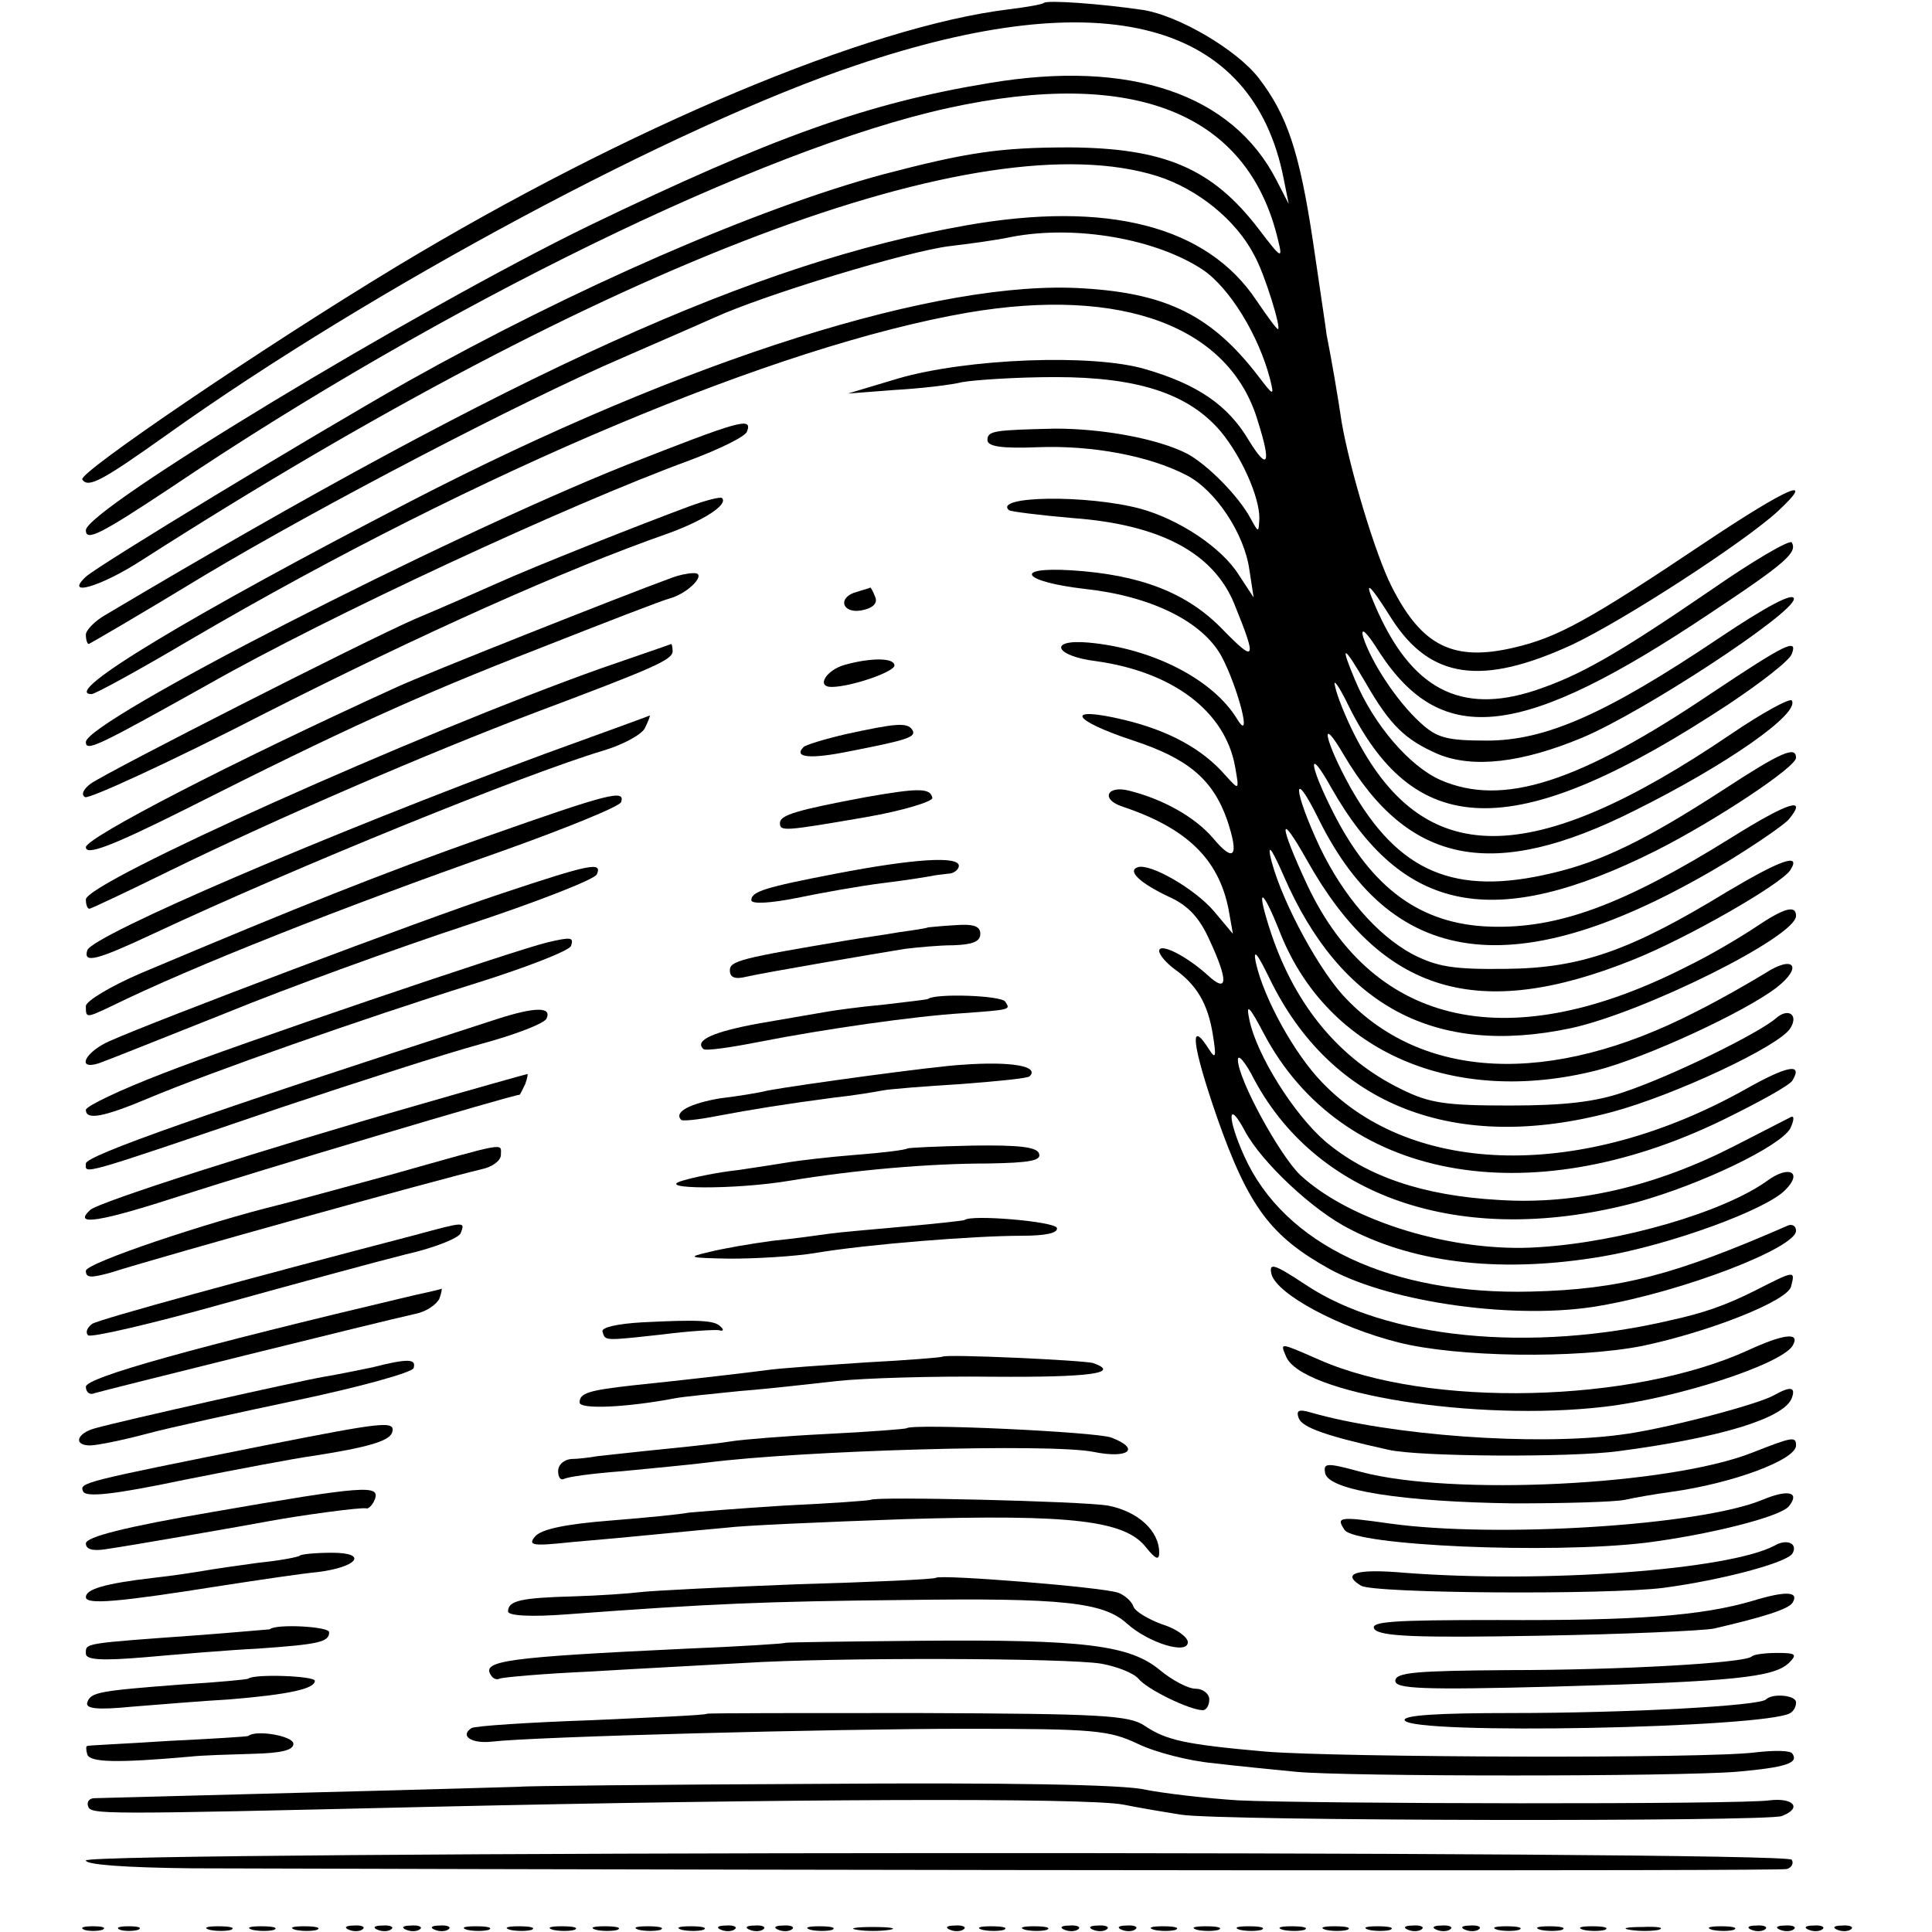 <?xml version="1.0" standalone="no"?>
<!DOCTYPE svg PUBLIC "-//W3C//DTD SVG 20010904//EN"
 "http://www.w3.org/TR/2001/REC-SVG-20010904/DTD/svg10.dtd">
<svg version="1.0" xmlns="http://www.w3.org/2000/svg"
 width="270pt" height="270pt" viewBox="0 0 270 270"
 preserveAspectRatio="xMidYMid meet">
<g transform="translate(0,270) scale(0.1,-0.1)"
fill="#000000" stroke="none">
<path d="M1459 2696 c-2 -2 -24 -6 -49 -9 -197 -24 -533 -165 -855 -359 -187
-113 -446 -289 -440 -298 8 -13 29 -1 119 63 286 204 712 432 963 516 346 117
554 61 597 -159 l7 -35 -17 33 c-62 121 -205 169 -401 136 -171 -28 -304 -76
-561 -200 -240 -117 -702 -396 -702 -425 0 -16 20 -6 118 59 380 256 827 474
1087 531 260 57 419 -7 461 -184 7 -28 5 -27 -27 15 -65 85 -132 113 -264 114
-98 0 -144 -7 -262 -38 -177 -48 -431 -159 -663 -289 -139 -79 -431 -256 -450
-273 -31 -29 21 -14 78 23 653 418 1173 614 1419 537 57 -18 111 -62 136 -111
15 -27 38 -103 33 -103 -2 0 -15 18 -30 40 -69 104 -208 140 -406 105 -294
-52 -623 -200 -1202 -544 -16 -9 -28 -22 -28 -28 0 -7 2 -13 4 -13 1 0 75 43
162 96 159 95 442 243 584 304 41 18 99 43 128 56 70 32 271 93 329 100 25 3
64 8 87 13 90 17 202 -3 267 -46 37 -25 78 -91 94 -153 6 -24 5 -24 -17 5 -64
83 -126 115 -244 122 -200 13 -554 -98 -939 -297 -307 -159 -492 -270 -447
-270 5 0 67 34 138 76 405 237 820 411 1086 457 216 37 367 -19 406 -152 19
-60 14 -70 -13 -26 -29 49 -72 78 -144 99 -74 22 -250 15 -346 -13 l-70 -21
65 5 c36 2 79 7 95 11 17 3 75 7 130 7 115 0 186 -23 231 -76 29 -35 54 -91
54 -121 -1 -21 -1 -21 -12 -1 -17 32 -61 76 -89 91 -41 21 -118 35 -184 35
-86 -2 -95 -3 -95 -16 0 -9 20 -12 70 -10 76 3 156 -12 208 -39 41 -21 81 -82
88 -132 l6 -39 -21 32 c-24 38 -83 77 -137 92 -75 20 -206 18 -184 -2 3 -2 43
-7 89 -11 123 -9 197 -49 226 -120 32 -79 30 -83 -16 -36 -50 52 -116 77 -212
83 -83 5 -68 -16 19 -26 92 -10 164 -45 191 -94 23 -43 44 -124 22 -88 -34 56
-119 99 -208 107 -57 5 -47 -19 11 -26 107 -15 180 -70 194 -147 6 -34 6 -34
-13 -13 -33 38 -80 63 -142 78 -84 20 -75 0 13 -29 76 -25 111 -54 131 -111
17 -51 10 -61 -20 -25 -25 29 -69 54 -117 66 -31 8 -40 -12 -10 -22 90 -30
135 -73 149 -144 l6 -34 -26 31 c-27 32 -90 68 -107 62 -15 -5 3 -22 43 -41
27 -12 43 -29 57 -60 27 -58 26 -76 -2 -50 -31 28 -68 46 -68 34 0 -5 9 -16
21 -25 31 -22 47 -48 54 -92 5 -31 4 -35 -5 -21 -29 46 -24 6 11 -95 44 -125
75 -166 158 -212 87 -47 262 -71 376 -51 117 20 275 81 275 105 0 7 -6 10 -12
7 -158 -69 -234 -89 -358 -92 -195 -5 -345 65 -401 189 -24 53 -24 82 1 35 23
-43 95 -111 147 -137 95 -49 216 -61 352 -38 94 16 229 65 256 93 25 25 5 35
-25 13 -61 -44 -205 -86 -320 -93 -118 -8 -263 36 -333 101 -29 28 -87 134
-87 161 0 9 11 -4 23 -28 91 -169 297 -235 535 -171 90 25 200 78 214 103 5
11 6 18 1 16 -4 -2 -39 -20 -78 -40 -111 -57 -222 -83 -330 -76 -107 6 -185
33 -243 82 -44 38 -96 121 -106 170 -5 24 0 19 20 -19 108 -205 369 -254 642
-121 49 24 93 48 97 55 15 25 -7 21 -67 -13 -226 -126 -463 -122 -590 10 -39
40 -82 118 -93 168 -4 20 2 13 19 -22 86 -178 259 -246 479 -187 86 23 234 92
249 117 12 19 -3 29 -20 14 -24 -21 -146 -81 -212 -103 -40 -14 -84 -19 -160
-19 -89 0 -112 3 -152 23 -86 42 -147 116 -181 216 -23 69 -14 69 13 0 67
-165 242 -240 441 -190 70 18 208 82 252 116 37 29 24 46 -16 20 -18 -11 -61
-36 -97 -54 -204 -105 -385 -96 -494 24 -39 44 -90 142 -101 195 -3 17 5 3 19
-29 79 -182 211 -253 401 -213 102 22 315 128 315 157 0 16 -17 11 -57 -16
-21 -14 -63 -39 -94 -54 -248 -127 -438 -86 -532 113 -40 86 -41 107 0 34 104
-185 238 -226 456 -138 75 30 206 105 219 125 16 25 -14 14 -88 -30 -136 -83
-205 -107 -309 -108 -75 -1 -97 3 -132 21 -49 27 -95 80 -128 148 -38 81 -40
117 -2 40 106 -214 285 -232 573 -58 39 24 77 50 84 58 27 33 -1 24 -81 -26
-151 -94 -242 -127 -336 -124 -97 3 -166 53 -220 160 -34 67 -36 94 -3 35 100
-177 228 -202 454 -89 85 43 196 117 196 130 0 17 -21 8 -102 -45 -108 -70
-170 -100 -238 -116 -137 -33 -216 1 -283 120 -36 65 -44 105 -9 45 91 -154
209 -177 406 -78 129 64 232 136 220 154 -2 4 -41 -17 -85 -47 -280 -190 -431
-190 -527 1 -11 22 -23 51 -26 65 -4 14 5 2 19 -27 95 -191 238 -190 531 3 45
30 85 61 88 70 9 23 -9 14 -111 -54 -187 -126 -293 -160 -380 -122 -43 19 -93
77 -119 139 -22 52 -17 51 15 -4 34 -59 55 -79 101 -99 49 -20 117 -12 201 23
86 36 296 174 296 194 0 10 -38 -10 -105 -55 -158 -106 -242 -143 -324 -143
-57 0 -70 4 -93 25 -33 30 -69 85 -80 120 -4 15 5 7 23 -22 88 -134 199 -121
462 55 107 71 122 85 114 99 -3 4 -53 -25 -112 -66 -133 -91 -184 -120 -247
-141 -104 -34 -173 2 -223 118 -17 39 -9 33 23 -18 54 -84 126 -94 252 -36 74
35 240 143 287 186 56 52 16 35 -101 -43 -164 -110 -207 -133 -267 -147 -85
-20 -129 2 -171 85 -23 45 -59 166 -70 230 -5 34 -14 87 -21 122 -1 9 -10 68
-19 130 -19 126 -36 177 -76 229 -31 40 -112 87 -161 95 -61 9 -134 14 -139
10z"/>
<path d="M875 2050 c-260 -104 -755 -358 -755 -387 0 -14 16 -6 170 80 169 96
503 251 672 313 43 16 80 34 82 41 8 21 -11 15 -169 -47z"/>
<path d="M965 1993 c-73 -27 -219 -85 -270 -108 -27 -12 -79 -35 -115 -50 -73
-32 -425 -211 -453 -230 -11 -8 -14 -16 -8 -19 5 -3 119 49 253 118 217 110
417 200 563 251 49 18 83 40 74 49 -2 2 -22 -3 -44 -11z"/>
<path d="M940 1893 c-74 -27 -346 -135 -385 -153 -235 -107 -435 -211 -435
-224 0 -12 35 1 139 53 220 111 323 158 495 225 89 35 171 67 183 70 27 8 52
36 32 35 -8 0 -21 -3 -29 -6z"/>
<path d="M1198 1873 c-28 -7 -22 -31 6 -26 16 3 23 10 19 19 -3 8 -6 13 -7 13
0 -1 -9 -3 -18 -6z"/>
<path d="M840 1766 c-253 -90 -720 -299 -720 -323 0 -7 2 -13 5 -13 2 0 53 24
112 53 147 72 362 165 513 222 165 62 190 73 190 85 0 5 -1 10 -2 10 -2 -1
-46 -16 -98 -34z"/>
<path d="M1181 1771 c-26 -7 -41 -31 -19 -31 27 0 88 21 88 30 0 11 -33 11
-69 1z"/>
<path d="M760 1646 c-300 -111 -631 -253 -638 -274 -6 -19 13 -14 92 23 203
95 519 223 629 256 27 8 53 22 58 31 5 10 8 18 7 18 -2 -1 -68 -25 -148 -54z"/>
<path d="M1182 1674 c-30 -7 -56 -15 -59 -18 -15 -15 10 -17 64 -6 82 16 94
20 88 30 -7 11 -24 9 -93 -6z"/>
<path d="M1210 1586 c-96 -18 -120 -25 -120 -36 0 -12 4 -12 120 8 52 9 94 22
93 27 -3 14 -19 14 -93 1z"/>
<path d="M680 1531 c-150 -53 -260 -97 -483 -191 -42 -18 -77 -39 -77 -46 0
-17 0 -17 36 0 112 55 322 138 544 216 90 32 166 63 168 69 6 18 -15 13 -188
-48z"/>
<path d="M1168 1479 c-99 -19 -118 -25 -118 -37 0 -6 28 -4 63 3 34 7 89 17
122 21 33 4 63 9 68 10 4 1 14 2 22 3 8 0 15 6 15 11 0 14 -63 10 -172 -11z"/>
<path d="M700 1451 c-112 -37 -482 -177 -547 -206 -34 -15 -47 -41 -15 -31 9
3 89 35 177 70 88 36 240 91 337 123 97 32 179 64 182 71 8 18 -8 15 -134 -27z"/>
<path d="M1297 1404 c-1 -1 -20 -4 -42 -7 -22 -4 -53 -8 -70 -11 -150 -25
-165 -29 -165 -42 0 -10 7 -13 23 -9 26 6 179 32 222 39 17 2 47 5 68 5 26 1
37 5 37 16 0 11 -10 14 -36 12 -19 -1 -36 -3 -37 -3z"/>
<path d="M765 1383 c-46 -11 -438 -144 -537 -183 -60 -23 -108 -46 -108 -51 0
-15 25 -10 87 16 88 37 302 112 452 159 74 23 136 47 139 54 4 12 1 13 -33 5z"/>
<path d="M1297 1304 c-1 -1 -29 -4 -62 -8 -33 -3 -69 -8 -80 -10 -11 -2 -53
-9 -93 -16 -66 -12 -92 -24 -79 -36 2 -3 38 2 78 10 92 18 218 36 284 40 69 5
67 5 60 16 -5 9 -98 12 -108 4z"/>
<path d="M695 1276 c-408 -132 -575 -191 -575 -202 0 -15 -16 -20 275 79 105
35 229 75 277 88 48 13 90 29 92 36 7 16 -16 16 -69 -1z"/>
<path d="M1345 1212 c-39 -2 -228 -28 -272 -36 -11 -3 -42 -8 -67 -11 -41 -7
-65 -19 -54 -30 1 -2 23 0 48 5 53 10 97 17 165 26 28 3 58 8 68 10 10 2 60 6
110 9 51 4 94 8 96 11 14 14 -26 21 -94 16z"/>
<path d="M585 1156 c-213 -61 -448 -136 -459 -147 -25 -23 13 -17 130 21 102
33 460 140 470 140 1 0 4 7 8 15 3 8 4 15 3 14 -1 0 -69 -19 -152 -43z"/>
<path d="M545 1058 c-77 -21 -147 -40 -156 -42 -98 -24 -269 -81 -269 -92 0
-10 7 -10 33 -3 86 27 453 129 520 145 15 3 27 12 27 20 0 17 12 19 -155 -28z"/>
<path d="M1268 1095 c-2 -2 -34 -6 -73 -9 -38 -3 -79 -8 -91 -10 -12 -2 -44
-7 -71 -11 -28 -3 -63 -10 -79 -15 -42 -12 73 -13 150 0 91 15 194 24 277 24
58 1 75 4 71 14 -3 9 -28 12 -93 11 -49 -1 -90 -3 -91 -4z"/>
<path d="M1348 995 c-2 -1 -39 -5 -83 -9 -44 -4 -91 -8 -105 -10 -14 -2 -50
-7 -80 -10 -30 -4 -71 -11 -90 -16 -31 -7 -27 -8 30 -9 36 0 90 3 120 8 71 12
221 24 288 24 34 0 51 4 49 11 -3 9 -120 19 -129 11z"/>
<path d="M580 974 c-234 -61 -439 -117 -451 -124 -7 -5 -10 -12 -6 -16 3 -4
89 16 189 44 101 28 215 59 255 69 40 9 75 23 77 30 6 16 6 16 -64 -3z"/>
<path d="M1777 919 c8 -28 94 -74 177 -95 83 -21 249 -23 341 -5 95 20 203 63
208 83 6 23 6 23 -51 -6 -40 -20 -71 -31 -117 -41 -195 -46 -398 -26 -511 50
-44 29 -51 31 -47 14z"/>
<path d="M575 889 c-304 -72 -455 -114 -455 -127 0 -8 6 -12 12 -9 13 4 399
100 449 111 15 3 29 13 33 21 3 8 4 15 3 14 -1 -1 -20 -5 -42 -10z"/>
<path d="M897 852 c-34 -2 -57 -7 -55 -13 4 -13 1 -13 83 -4 39 5 75 7 80 6 6
-2 7 1 2 5 -8 9 -31 10 -110 6z"/>
<path d="M2443 813 c-162 -74 -447 -81 -600 -13 -55 24 -54 24 -46 5 20 -53
266 -92 445 -71 103 12 246 59 263 85 12 20 -12 17 -62 -6z"/>
<path d="M1317 804 c-1 -1 -49 -5 -107 -8 -58 -4 -121 -8 -140 -11 -39 -5
-108 -13 -185 -21 -63 -7 -75 -11 -75 -24 0 -10 66 -7 134 6 10 2 51 6 90 10
39 3 100 10 136 14 36 4 134 7 218 6 135 -1 179 5 140 19 -12 4 -207 13 -211
9z"/>
<path d="M520 789 c-19 -4 -49 -10 -67 -13 -35 -6 -285 -62 -320 -72 -26 -7
-31 -24 -7 -24 9 0 44 7 78 16 33 9 130 30 215 48 85 18 157 38 159 44 4 13
-7 14 -58 1z"/>
<path d="M2479 750 c-23 -13 -156 -48 -214 -55 -119 -16 -322 -1 -433 31 -17
5 -21 3 -17 -8 5 -13 39 -25 125 -44 42 -10 257 -11 322 -2 144 19 231 46 242
74 6 16 -2 17 -25 4z"/>
<path d="M370 680 c-255 -51 -259 -52 -254 -64 3 -9 42 -5 142 16 75 15 155
30 177 33 78 12 109 21 113 33 5 17 -11 15 -178 -18z"/>
<path d="M1267 704 c-1 -1 -51 -5 -112 -8 -60 -3 -119 -8 -131 -10 -11 -2 -54
-7 -95 -11 -41 -4 -83 -9 -94 -10 -11 -2 -28 -4 -37 -4 -10 -1 -18 -8 -18 -17
0 -8 3 -13 8 -11 4 3 41 8 82 11 41 4 94 9 118 12 133 17 480 27 540 15 49
-10 67 4 25 20 -22 8 -278 20 -286 13z"/>
<path d="M2449 670 c-116 -46 -420 -61 -547 -27 -48 13 -53 13 -50 -2 5 -24
110 -40 264 -42 71 0 141 2 155 5 13 3 42 8 64 11 87 12 175 45 175 65 0 13
-5 12 -61 -10z"/>
<path d="M297 587 c-123 -21 -177 -35 -177 -44 0 -8 9 -11 28 -8 35 5 201 34
227 39 43 8 130 20 137 18 3 -1 9 5 12 13 7 20 -14 19 -227 -18z"/>
<path d="M2463 604 c-86 -36 -373 -54 -522 -33 -70 10 -74 9 -62 -9 14 -22
287 -34 421 -18 87 11 188 36 200 51 16 20 -1 24 -37 9z"/>
<path d="M1217 604 c-1 -1 -55 -5 -120 -8 -64 -4 -125 -9 -135 -10 -9 -2 -58
-7 -109 -11 -63 -5 -96 -12 -105 -22 -11 -13 -4 -14 52 -8 36 3 90 8 120 11
30 3 73 7 95 9 22 3 135 8 250 12 234 7 308 -2 337 -40 13 -16 18 -18 18 -7 0
31 -30 58 -72 66 -37 6 -325 13 -331 8z"/>
<path d="M2480 540 c-64 -34 -321 -53 -517 -38 -68 6 -89 -1 -61 -18 18 -11
344 -13 423 -3 82 11 172 35 180 48 8 14 -8 21 -25 11z"/>
<path d="M419 526 c-2 -2 -28 -7 -58 -10 -30 -4 -64 -9 -75 -11 -12 -2 -43 -7
-71 -10 -69 -8 -95 -16 -95 -27 0 -11 45 -7 190 16 52 8 112 17 134 19 56 7
71 27 20 27 -23 0 -43 -2 -45 -4z"/>
<path d="M1308 495 c-2 -2 -88 -6 -193 -9 -104 -4 -203 -9 -220 -11 -16 -2
-59 -5 -95 -6 -72 -2 -90 -6 -90 -21 0 -6 31 -8 83 -4 202 15 275 18 472 20
220 3 277 -3 310 -33 30 -27 85 -44 85 -26 0 7 -16 19 -36 25 -19 7 -38 18
-40 25 -3 8 -13 16 -21 19 -21 8 -249 26 -255 21z"/>
<path d="M2450 463 c-71 -21 -161 -28 -357 -27 -148 0 -180 -2 -172 -13 9 -10
60 -12 228 -9 119 2 230 7 246 10 69 16 104 27 110 36 10 16 -9 17 -55 3z"/>
<path d="M377 423 c-1 0 -45 -4 -97 -8 -166 -12 -160 -11 -160 -26 0 -9 23
-10 83 -5 45 4 116 10 157 12 85 6 100 9 100 23 0 8 -75 12 -83 4z"/>
<path d="M1097 404 c-1 -1 -63 -5 -137 -8 -254 -12 -287 -17 -274 -37 3 -5 8
-7 12 -5 4 2 61 7 127 10 66 4 163 9 215 12 127 8 450 7 499 -1 22 -4 45 -13
52 -21 12 -15 72 -44 90 -44 5 0 9 7 9 15 0 8 -9 15 -19 15 -11 0 -33 12 -50
26 -42 35 -106 43 -334 41 -103 -1 -189 -2 -190 -3z"/>
<path d="M2448 385 c-9 -9 -182 -19 -340 -19 -128 -1 -158 -3 -158 -15 0 -11
36 -13 223 -8 251 7 306 13 327 33 12 12 10 14 -16 14 -17 0 -33 -2 -36 -5z"/>
<path d="M347 354 c-1 -1 -42 -5 -92 -8 -118 -9 -128 -11 -133 -25 -3 -9 13
-11 64 -6 38 3 98 8 134 10 85 7 120 15 120 26 0 7 -86 10 -93 3z"/>
<path d="M2468 325 c-9 -9 -193 -19 -356 -19 -102 0 -151 -3 -149 -10 7 -21
505 -11 539 10 5 3 8 9 8 15 0 10 -33 13 -42 4z"/>
<path d="M988 305 c-2 -2 -74 -5 -161 -9 -87 -3 -163 -8 -168 -11 -17 -11 0
-22 28 -19 59 7 477 18 663 18 179 0 200 -2 240 -21 25 -12 72 -24 105 -27 33
-4 85 -9 115 -12 69 -7 534 -7 618 0 67 6 86 12 77 25 -2 5 -26 5 -52 2 -68
-9 -581 -7 -683 1 -114 10 -140 16 -170 36 -22 15 -60 17 -317 18 -161 0 -294
0 -295 -1z"/>
<path d="M347 274 c-1 -1 -51 -4 -112 -7 -60 -4 -111 -6 -113 -7 -2 0 -2 -5 0
-12 4 -11 41 -12 143 -3 17 2 56 3 88 4 40 1 57 5 57 14 0 11 -52 20 -63 11z"/>
<path d="M727 203 c-1 0 -132 -4 -292 -8 -159 -4 -296 -8 -303 -8 -7 0 -11 -5
-9 -11 4 -12 11 -12 482 -1 482 11 913 13 965 3 25 -5 61 -11 80 -14 55 -9
817 -10 840 -2 29 11 17 26 -17 22 -39 -6 -639 -5 -743 0 -47 3 -105 10 -130
15 -29 7 -193 10 -458 8 -228 -1 -414 -3 -415 -4z"/>
<path d="M120 100 c0 -6 56 -10 148 -11 1010 -3 2220 -4 2229 -1 7 2 10 8 7
13 -8 13 -2384 12 -2384 -1z"/>
<path d="M118 3 c6 -2 18 -2 25 0 6 3 1 5 -13 5 -14 0 -19 -2 -12 -5z"/>
<path d="M168 3 c6 -2 18 -2 25 0 6 3 1 5 -13 5 -14 0 -19 -2 -12 -5z"/>
<path d="M293 3 c9 -2 23 -2 30 0 6 3 -1 5 -18 5 -16 0 -22 -2 -12 -5z"/>
<path d="M353 3 c9 -2 23 -2 30 0 6 3 -1 5 -18 5 -16 0 -22 -2 -12 -5z"/>
<path d="M413 3 c9 -2 23 -2 30 0 6 3 -1 5 -18 5 -16 0 -22 -2 -12 -5z"/>
<path d="M488 3 c7 -3 16 -2 19 1 4 3 -2 6 -13 5 -11 0 -14 -3 -6 -6z"/>
<path d="M528 3 c7 -3 16 -2 19 1 4 3 -2 6 -13 5 -11 0 -14 -3 -6 -6z"/>
<path d="M568 3 c7 -3 16 -2 19 1 4 3 -2 6 -13 5 -11 0 -14 -3 -6 -6z"/>
<path d="M608 3 c7 -3 16 -2 19 1 4 3 -2 6 -13 5 -11 0 -14 -3 -6 -6z"/>
<path d="M653 3 c9 -2 23 -2 30 0 6 3 -1 5 -18 5 -16 0 -22 -2 -12 -5z"/>
<path d="M713 3 c9 -2 23 -2 30 0 6 3 -1 5 -18 5 -16 0 -22 -2 -12 -5z"/>
<path d="M773 3 c9 -2 23 -2 30 0 6 3 -1 5 -18 5 -16 0 -22 -2 -12 -5z"/>
<path d="M833 3 c9 -2 23 -2 30 0 6 3 -1 5 -18 5 -16 0 -22 -2 -12 -5z"/>
<path d="M893 3 c9 -2 23 -2 30 0 6 3 -1 5 -18 5 -16 0 -22 -2 -12 -5z"/>
<path d="M953 3 c9 -2 23 -2 30 0 6 3 -1 5 -18 5 -16 0 -22 -2 -12 -5z"/>
<path d="M1008 3 c7 -3 16 -2 19 1 4 3 -2 6 -13 5 -11 0 -14 -3 -6 -6z"/>
<path d="M1048 3 c7 -3 16 -2 19 1 4 3 -2 6 -13 5 -11 0 -14 -3 -6 -6z"/>
<path d="M1088 3 c7 -3 16 -2 19 1 4 3 -2 6 -13 5 -11 0 -14 -3 -6 -6z"/>
<path d="M1133 3 c9 -2 23 -2 30 0 6 3 -1 5 -18 5 -16 0 -22 -2 -12 -5z"/>
<path d="M1198 3 c12 -2 32 -2 45 0 12 2 2 4 -23 4 -25 0 -35 -2 -22 -4z"/>
<path d="M1328 3 c7 -3 16 -2 19 1 4 3 -2 6 -13 5 -11 0 -14 -3 -6 -6z"/>
<path d="M1373 3 c9 -2 23 -2 30 0 6 3 -1 5 -18 5 -16 0 -22 -2 -12 -5z"/>
<path d="M1433 3 c9 -2 23 -2 30 0 6 3 -1 5 -18 5 -16 0 -22 -2 -12 -5z"/>
<path d="M1488 3 c7 -3 16 -2 19 1 4 3 -2 6 -13 5 -11 0 -14 -3 -6 -6z"/>
<path d="M1528 3 c7 -3 16 -2 19 1 4 3 -2 6 -13 5 -11 0 -14 -3 -6 -6z"/>
<path d="M1568 3 c7 -3 16 -2 19 1 4 3 -2 6 -13 5 -11 0 -14 -3 -6 -6z"/>
<path d="M1613 3 c9 -2 23 -2 30 0 6 3 -1 5 -18 5 -16 0 -22 -2 -12 -5z"/>
<path d="M1673 3 c9 -2 23 -2 30 0 6 3 -1 5 -18 5 -16 0 -22 -2 -12 -5z"/>
<path d="M1733 3 c9 -2 23 -2 30 0 6 3 -1 5 -18 5 -16 0 -22 -2 -12 -5z"/>
<path d="M1793 3 c9 -2 23 -2 30 0 6 3 -1 5 -18 5 -16 0 -22 -2 -12 -5z"/>
<path d="M1853 3 c9 -2 23 -2 30 0 6 3 -1 5 -18 5 -16 0 -22 -2 -12 -5z"/>
<path d="M1913 3 c9 -2 23 -2 30 0 6 3 -1 5 -18 5 -16 0 -22 -2 -12 -5z"/>
<path d="M1968 3 c7 -3 16 -2 19 1 4 3 -2 6 -13 5 -11 0 -14 -3 -6 -6z"/>
<path d="M2008 3 c7 -3 16 -2 19 1 4 3 -2 6 -13 5 -11 0 -14 -3 -6 -6z"/>
<path d="M2048 3 c7 -3 16 -2 19 1 4 3 -2 6 -13 5 -11 0 -14 -3 -6 -6z"/>
<path d="M2093 3 c9 -2 23 -2 30 0 6 3 -1 5 -18 5 -16 0 -22 -2 -12 -5z"/>
<path d="M2153 3 c9 -2 23 -2 30 0 6 3 -1 5 -18 5 -16 0 -22 -2 -12 -5z"/>
<path d="M2213 3 c9 -2 23 -2 30 0 6 3 -1 5 -18 5 -16 0 -22 -2 -12 -5z"/>
<path d="M2278 3 c12 -2 30 -2 40 0 9 3 -1 5 -23 4 -22 0 -30 -2 -17 -4z"/>
<path d="M2393 3 c9 -2 23 -2 30 0 6 3 -1 5 -18 5 -16 0 -22 -2 -12 -5z"/>
<path d="M2448 3 c7 -3 16 -2 19 1 4 3 -2 6 -13 5 -11 0 -14 -3 -6 -6z"/>
<path d="M2488 3 c7 -3 16 -2 19 1 4 3 -2 6 -13 5 -11 0 -14 -3 -6 -6z"/>
<path d="M2528 3 c7 -3 16 -2 19 1 4 3 -2 6 -13 5 -11 0 -14 -3 -6 -6z"/>
<path d="M2568 3 c7 -3 16 -2 19 1 4 3 -2 6 -13 5 -11 0 -14 -3 -6 -6z"/>
</g>
</svg>
